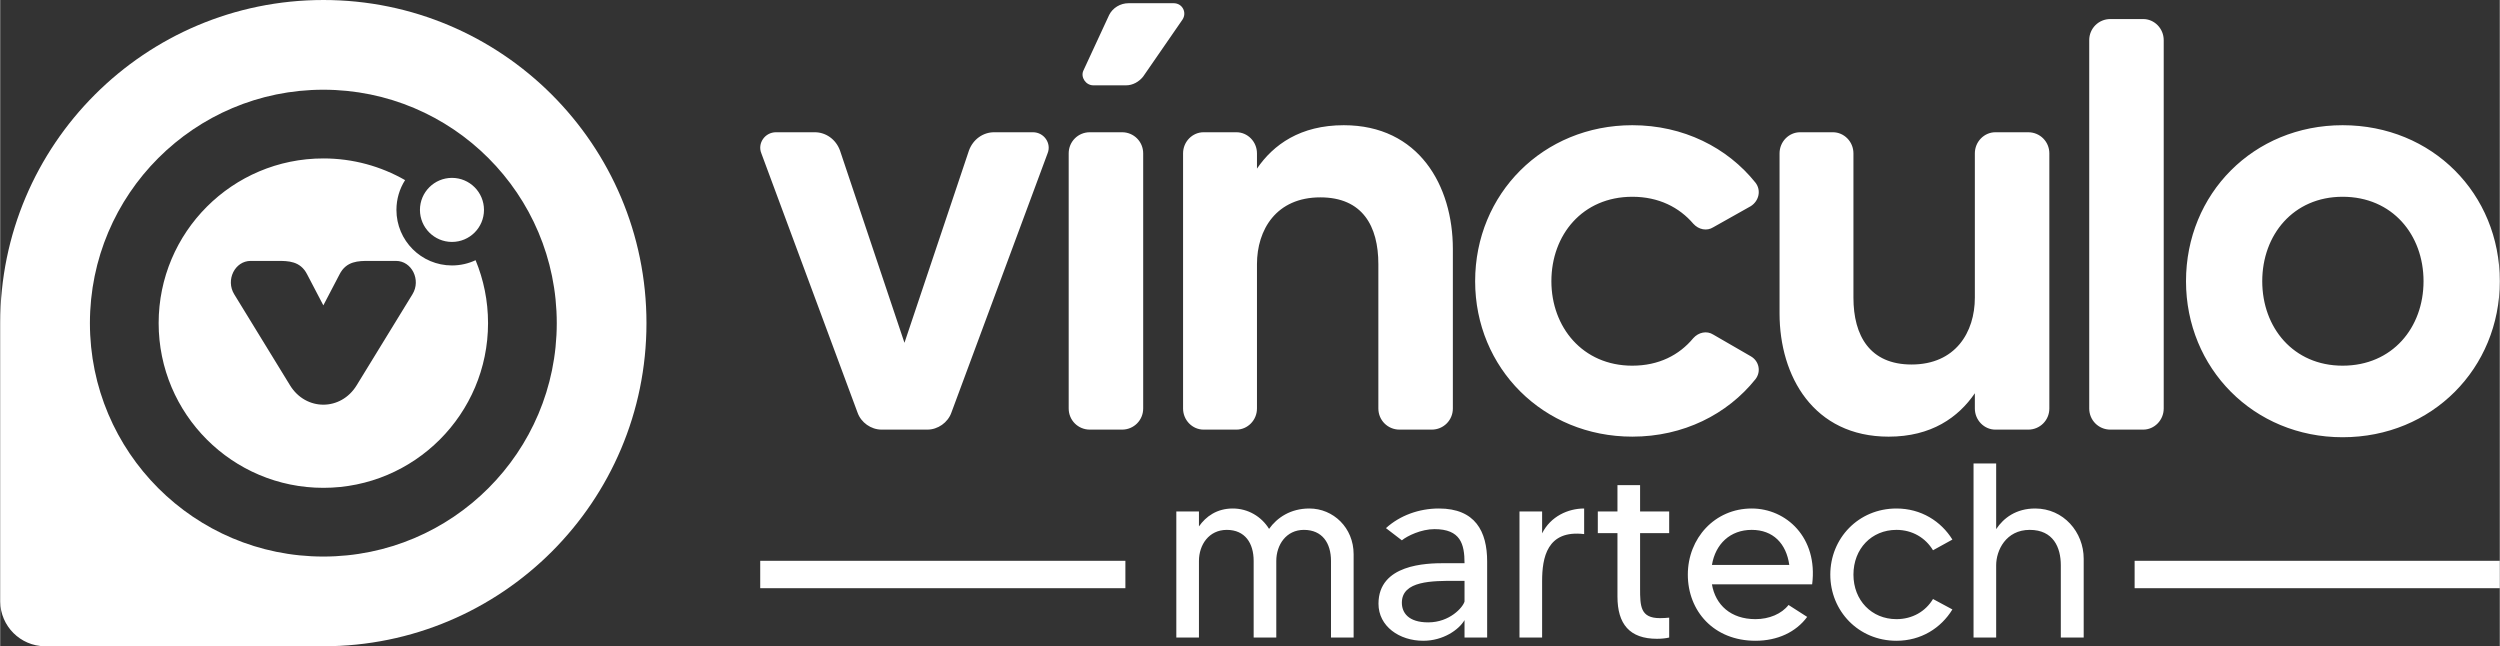 <svg xmlns="http://www.w3.org/2000/svg" xmlns:xlink="http://www.w3.org/1999/xlink" xmlns:xodm="http://www.corel.com/coreldraw/odm/2003" xml:space="preserve" width="1617px" height="418px" style="shape-rendering:geometricPrecision; text-rendering:geometricPrecision; image-rendering:optimizeQuality; fill-rule:evenodd; clip-rule:evenodd" viewBox="0 0 1617 418.07"><rect x="0" y="0" width="1617" height="418.07" fill="#333333" stroke="none"/> <defs> <style type="text/css"> .fil0 {fill:white} .fil1 {fill:white;fill-rule:nonzero} </style> </defs> <g id="Camada_x0020_1">  <g id="_1815396422720"> <path class="fil0" d="M1515.31 81c-57.67,0 -101.3,44.39 -101.3,100.92 0,56.16 43.63,100.93 101.3,100.93 58.05,0 101.69,-44.77 101.69,-100.93 0,-56.53 -43.64,-100.92 -101.69,-100.92zm0 155.56c-31.87,0 -51.98,-24.66 -51.98,-54.64 0,-29.97 20.11,-54.63 51.98,-54.63 32.25,0 52.36,24.66 52.36,54.63 0,29.98 -20.11,54.64 -52.36,54.64zm-163.91 -210.58l0 238.28c0,7.59 6.07,13.66 13.66,13.66l21.25 0c7.21,0 13.28,-6.07 13.28,-13.66l0 -238.28c0,-7.59 -6.07,-13.66 -13.28,-13.66l-21.25 0c-7.59,0 -13.66,6.07 -13.66,13.66zm-60.71 59.57c-7.2,0 -13.28,6.07 -13.28,13.66l0 93.34c0,22.38 -12.51,43.25 -40.97,43.25 -26.94,0 -37.57,-18.59 -37.57,-43.25l0 -93.34c0,-7.59 -6.07,-13.66 -13.28,-13.66l-21.24 0c-7.21,0 -13.28,6.07 -13.28,13.66l0 103.58c0,40.6 22,79.68 70.57,79.68 27.7,0 45.15,-12.52 55.77,-28.08l0 9.87c0,7.59 6.08,13.66 13.28,13.66l21.25 0c7.59,0 13.66,-6.07 13.66,-13.66l0 -165.05c0,-7.59 -6.07,-13.66 -13.66,-13.66l-21.25 0zm-234.86 151.01c-32.24,0 -52.36,-25.04 -52.36,-54.64 0,-29.97 20.12,-54.63 52.36,-54.63 17.08,0 30.36,6.83 39.46,17.45 3.42,3.8 8.73,4.93 12.9,2.28l24.29 -13.66c5.31,-3.41 6.83,-10.24 3.03,-15.18 -18.21,-22.76 -46.67,-37.18 -79.68,-37.18 -57.67,0 -101.68,44.39 -101.68,100.92 0,56.16 44.01,100.55 101.68,100.55 33.01,0 61.47,-14.42 79.68,-37.18 3.8,-4.94 2.28,-11.77 -3.03,-14.8l-24.29 -14.04c-4.17,-2.65 -9.48,-1.52 -12.9,2.28 -9.1,11 -22.38,17.83 -39.46,17.83zm-186.67 -155.56c-28.08,0 -45.53,12.52 -56.15,28.08l0 -9.87c0,-7.59 -6.08,-13.66 -13.28,-13.66l-21.25 0c-7.21,0 -13.28,6.07 -13.28,13.66l0 165.05c0,7.59 6.07,13.66 13.28,13.66l21.25 0c7.2,0 13.28,-6.07 13.28,-13.66l0 -93.34c0,-22.38 12.52,-43.25 40.97,-43.25 27.32,0 37.56,18.59 37.56,43.25l0 93.34c0,7.59 6.08,13.66 13.67,13.66l20.86 0c7.59,0 13.66,-6.07 13.66,-13.66l0 -103.2c0,-40.98 -22.01,-80.06 -70.57,-80.06zm-164.29 196.92l20.87 0c7.59,0 13.66,-6.07 13.66,-13.66l0 -165.05c0,-7.59 -6.07,-13.66 -13.66,-13.66l-20.87 0c-7.59,0 -13.66,6.07 -13.66,13.66l0 165.05c0,7.59 6.07,13.66 13.66,13.66zm25.04 -275.84c-5.31,0 -10.24,3.03 -12.52,7.59l-16.69 36.04c-1.9,4.18 1.51,9.49 6.45,9.49l21.24 0c4.18,0 8.35,-2.28 11.01,-5.69l25.42 -36.81c3.03,-4.55 0,-10.62 -5.69,-10.62l-29.22 0zm-103.2 95.23l-41.74 124.45 -41.73 -124.45c-2.66,-7.2 -9.11,-11.76 -16.32,-11.76l-25.04 0c-7.21,0 -12.14,7.21 -9.48,13.66l62.22 167.7c2.28,6.45 8.73,11.01 15.56,11.01l29.59 0c6.83,0 13.28,-4.56 15.56,-11.01l62.22 -167.7c2.66,-6.45 -2.27,-13.66 -9.48,-13.66l-25.05 0c-7.2,0 -13.65,4.56 -16.31,11.76z"></path> <path class="fil1" d="M846.9 328.95c-12.22,0 -20.91,5.95 -26.06,13.19 -4.98,-8.05 -13.67,-13.19 -23.48,-13.19 -10.3,0 -17.37,5.14 -21.88,11.58l0 -9.66 -14.64 0 0 81.56 14.64 0 0 -49.54c0,-10.46 6.44,-20.11 18.02,-20.11 11.74,0 17.37,8.52 17.37,20.11l0 49.54 14.64 0 0 -49.54c0,-10.46 6.43,-20.11 17.85,-20.11 11.91,0 17.54,8.52 17.54,20.11l0 49.54 14.64 0 0 -53.89c0,-17.21 -13.19,-29.59 -28.64,-29.59zm83.81 0c-12.87,0 -25.25,4.5 -34.26,12.7l10.29 7.89c3.54,-2.9 12.55,-7.24 21.08,-7.24 16.89,0 19.46,9.65 19.46,22.03 -2.09,0 -9.01,0 -13.19,0 -11.42,0 -42.47,0.65 -42.47,26.22 0,14.64 13.52,23.97 28.96,23.97 12.87,0 23,-7.07 26.7,-13.35l0 11.26 14.64 0 0 -49.22c0,-19.46 -7.72,-34.26 -31.21,-34.26zm16.57 60.16c-0.97,3.7 -9.49,13.51 -23.49,13.51 -13.03,0 -17.05,-6.44 -17.05,-12.71 0,-14.31 19.79,-14.16 34.91,-14.16 0.96,0 5.15,0 5.63,0l0 13.36zm50.19 -44.08l0 -14.16 -14.64 0 0 81.56 14.64 0 0 -36.51c0,-14.96 3.05,-33.3 27.19,-30.41l0 -16.56c-10.46,0 -21.72,5.14 -27.19,16.08zm82.2 -0.16l0 -14 -18.82 0 0 -17.04 -14.64 0 0 17.04 -12.71 0 0 14 12.71 0 0 41.02c0,17.86 7.88,27.35 25.58,27.35 3.21,0 5.79,-0.33 7.88,-0.81l0 -12.87c-1.77,0.16 -3.54,0.32 -5.95,0.32 -12.71,0 -12.87,-7.72 -12.87,-19.3l0 -35.71 18.82 0zm53.4 -15.92c-23.96,0 -41.34,19.3 -41.34,42.78 0,23.49 16.73,42.79 43.76,42.79 14.31,0 26.22,-5.63 33.45,-15.44l-12.06 -7.72c-4.5,5.79 -12.55,9.17 -21.39,9.17 -15.93,0 -25.9,-9.17 -28.16,-22.52l64.83 0c3.86,-30.41 -16.89,-49.06 -39.09,-49.06zm-25.74 36.51c2.26,-13.51 11.75,-22.68 25.74,-22.68 13.84,0 22.36,8.85 24.29,22.68l-50.03 0zm119.36 35.07c-16.08,0 -27.82,-12.23 -27.82,-28.8 0,-16.73 11.74,-28.95 27.82,-28.95 10.3,0 18.82,5.15 23.65,13.19l12.55 -6.92c-7.4,-11.9 -20.27,-20.1 -36.2,-20.1 -24.61,0 -42.79,19.3 -42.79,42.78 0,23.49 18.18,42.79 42.79,42.79 15.93,0 28.8,-8.2 36.2,-20.27l-12.55 -6.75c-4.83,8.04 -13.35,13.03 -23.65,13.03zm89.76 -71.58c-12.38,0 -20.43,6.11 -25.25,13.35l0 -42.47 -14.64 0 0 112.6 14.64 0 0 -46.81c0,-9.49 6.27,-22.84 21.71,-22.84 15.29,0 20.11,11.42 20.11,22.84l0 46.81 14.8 0 0 -50.99c0,-17.21 -13.03,-32.49 -31.37,-32.49z"></path> <polygon class="fil0" points="491.66,380.51 727.89,380.51 727.89,362.79 491.66,362.79 "></polygon> <path class="fil0" d="M209.04 0c57.71,0 109.98,23.4 147.8,61.23 37.83,37.83 61.23,90.09 61.23,147.81 0,57.71 -23.4,109.98 -61.23,147.81 -37.82,37.82 -90.09,61.22 -147.8,61.22l-179.69 0 -0.14 0 -0.16 0 -0.2 0 0 0c-15.85,-0.19 -28.66,-13 -28.85,-28.85l0 0 0 -0.2 0 -0.15 0 -0.15 0 -179.68c0,-57.72 23.4,-109.98 61.23,-147.81 37.83,-37.83 90.09,-61.23 147.81,-61.23zm83.2 115.07c11.45,0 20.72,9.28 20.72,20.72 0,11.44 -9.27,20.72 -20.72,20.72 -11.44,0 -20.71,-9.28 -20.71,-20.72 0,-11.44 9.27,-20.72 20.71,-20.72zm-83.2 -12.58c19.24,0 37.29,5.11 52.88,14.03 -3.55,5.57 -5.6,12.18 -5.6,19.27 0,19.85 16.08,35.93 35.92,35.93 5.47,0 10.64,-1.22 15.28,-3.4 5.2,12.55 8.06,26.3 8.06,40.72 0,29.41 -11.93,56.05 -31.21,75.33 -19.28,19.28 -45.91,31.21 -75.33,31.21 -29.42,0 -56.06,-11.93 -75.34,-31.21 -19.28,-19.28 -31.21,-45.92 -31.21,-75.33 0,-29.42 11.93,-56.06 31.21,-75.34 19.28,-19.28 45.92,-31.21 75.34,-31.21zm0 159.3c-8.23,0 -16.45,-4.18 -21.56,-12.53l-36.12 -58.93c-5.64,-9.23 0.46,-21.55 10.68,-21.55l17.45 0c6.72,0 14.67,0 19.07,8.72l10.48 20.04 10.47 -20.04c4.4,-8.72 12.35,-8.72 19.07,-8.72l17.45 0c10.22,0 16.33,12.32 10.68,21.55l-36.12 58.93c-5.11,8.35 -13.33,12.53 -21.55,12.53zm106.77 -159.53c-27.32,-27.32 -65.08,-44.22 -106.77,-44.22 -41.7,0 -79.46,16.9 -106.78,44.22 -27.32,27.32 -44.23,65.08 -44.23,106.78 0,41.69 16.91,79.45 44.23,106.77 27.32,27.32 65.08,44.23 106.78,44.23 41.69,0 79.45,-16.91 106.77,-44.23 27.32,-27.32 44.23,-65.08 44.23,-106.77 0,-41.7 -16.91,-79.46 -44.23,-106.78z"></path> <polygon class="fil0" points="1380.77,380.51 1617,380.51 1617,362.79 1380.77,362.79 "></polygon> </g> </g> </svg>